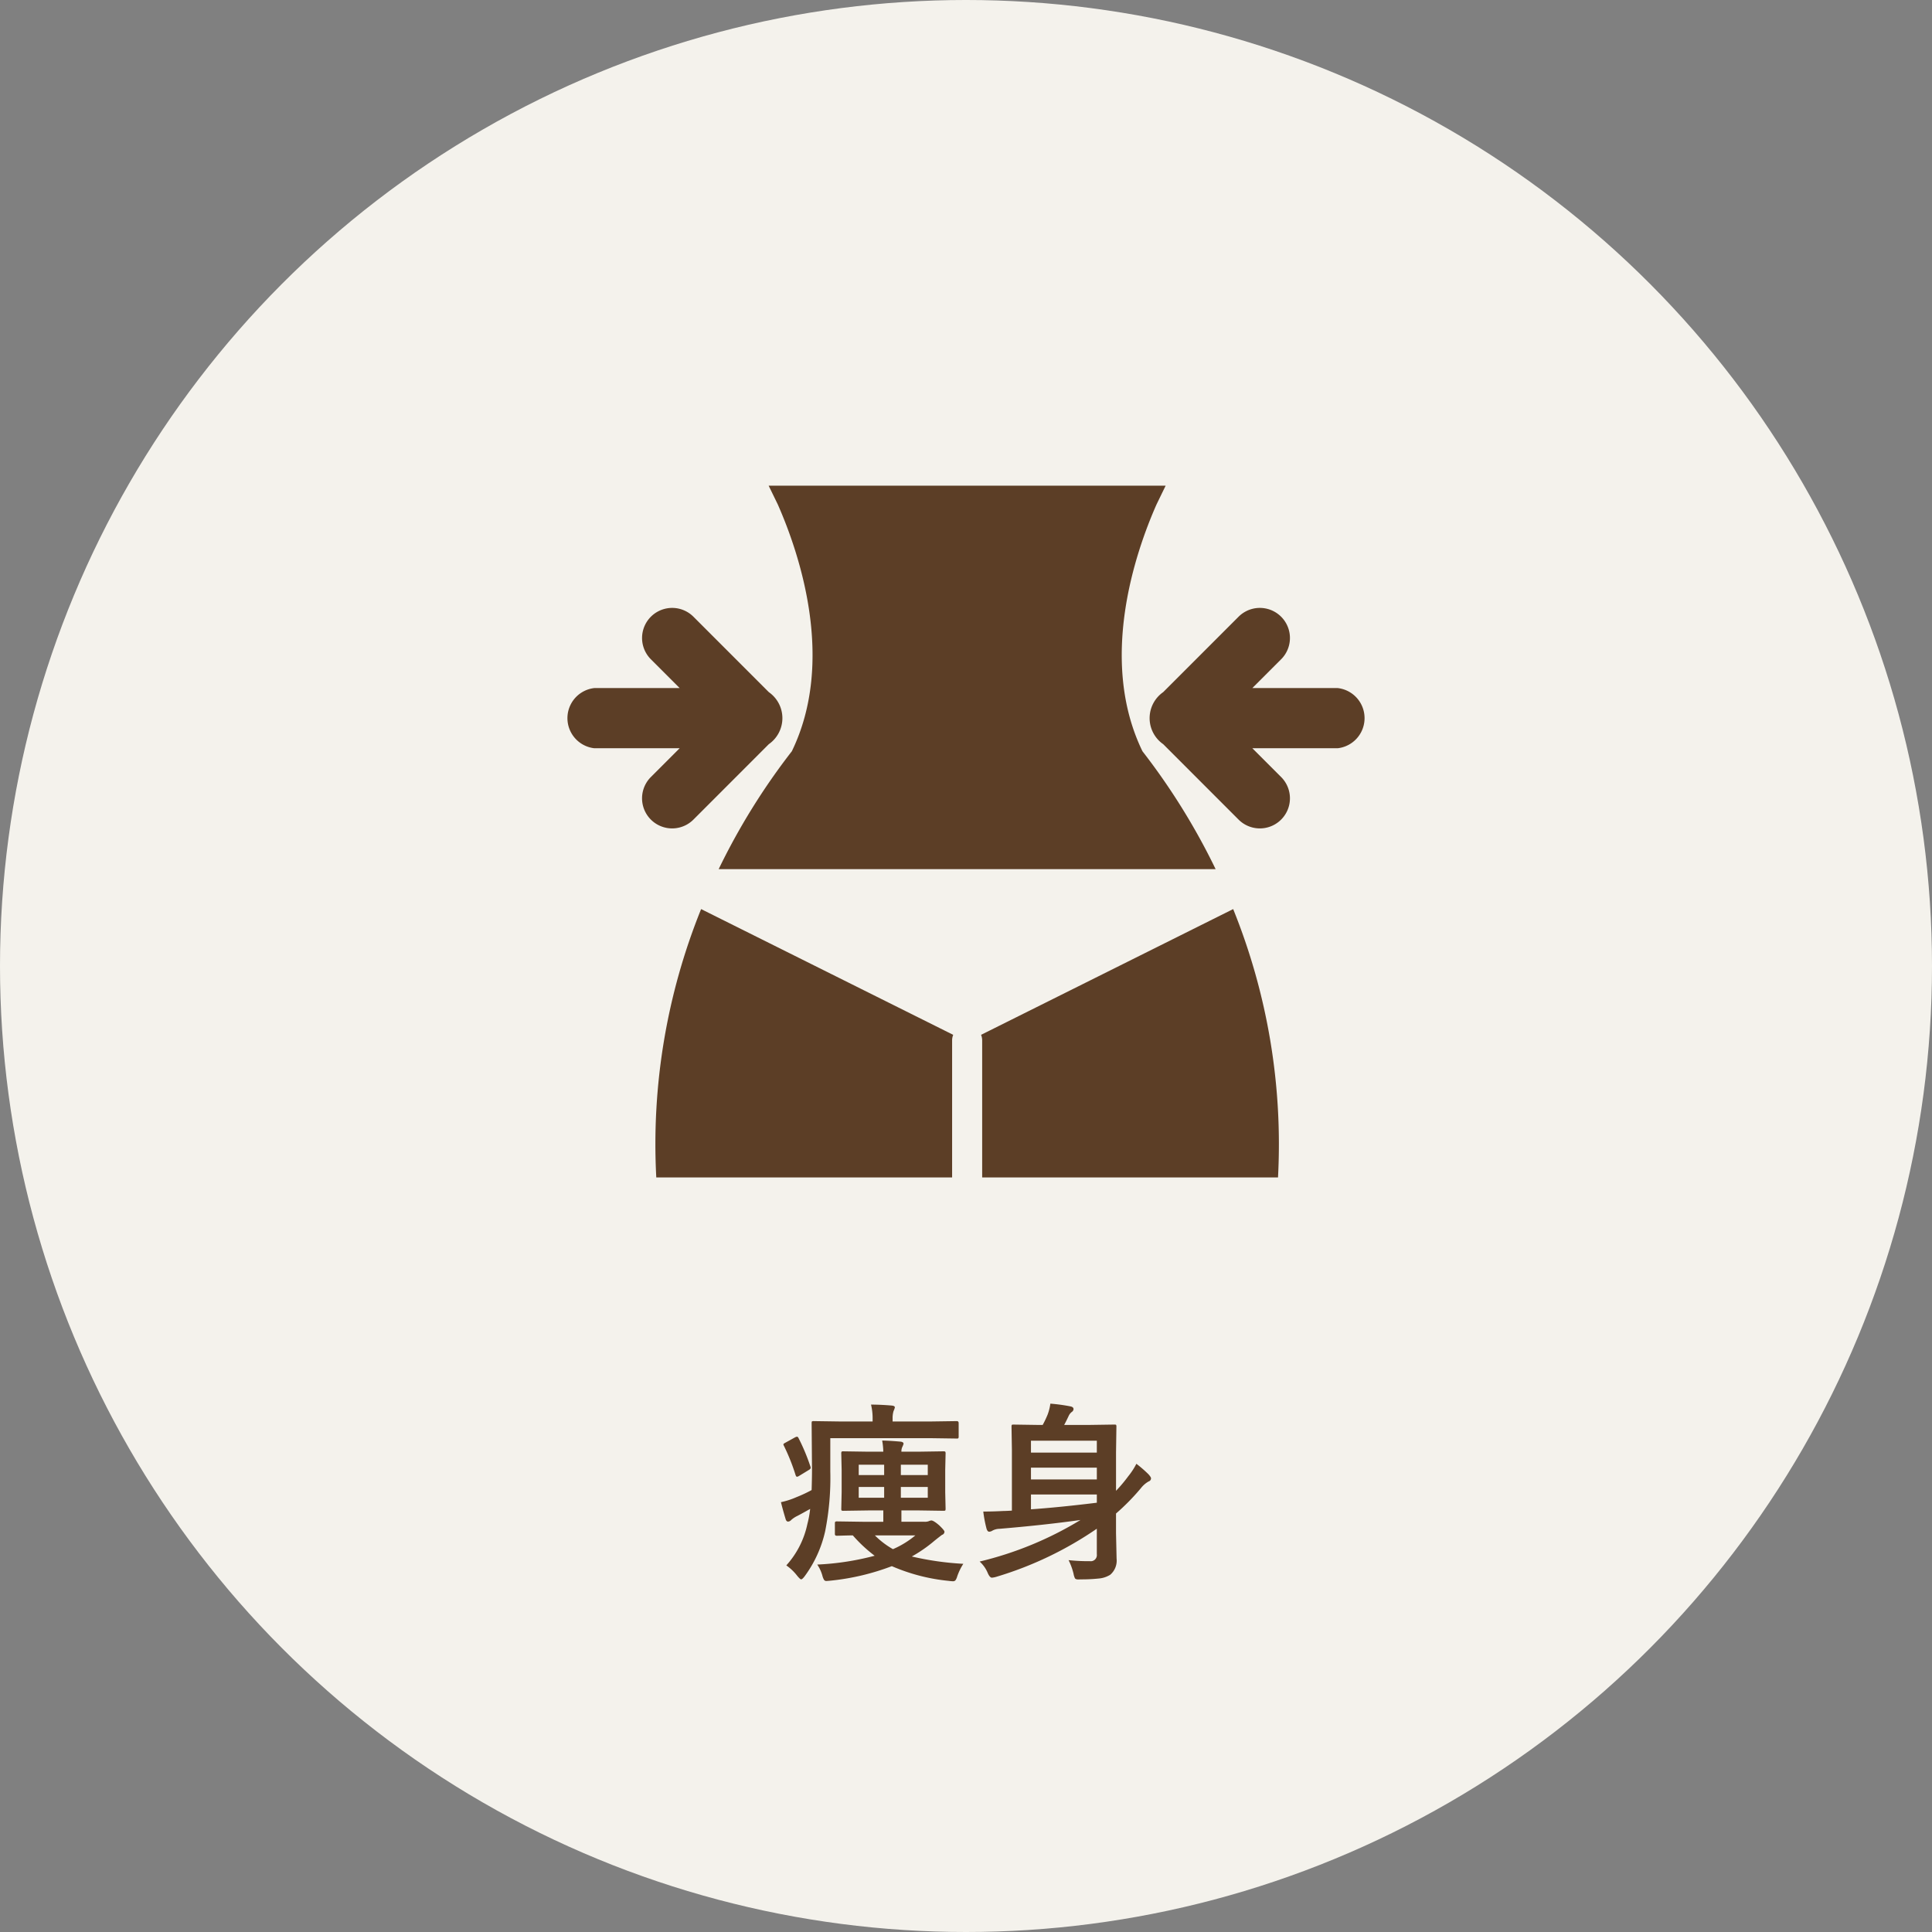 <svg xmlns="http://www.w3.org/2000/svg" width="181" height="181" viewBox="0 0 181 181"><rect x="0" y="0" width="181" height="181" fill="#808080" stroke="none"/><defs><style>.cls-1{fill:#f4f2ec;}.cls-2{fill:#5c3e26;}</style></defs><g id="レイヤー_2" data-name="レイヤー 2"><g id="レイヤー_1-2" data-name="レイヤー 1"><circle class="cls-1" cx="90.5" cy="90.5" r="90.5"/><path class="cls-2" d="M73.832,142.55q-.149,0-.22-.202-.264-.861-.448-1.617a7.284,7.284,0,0,0,1.441-.466,12.742,12.742,0,0,0,1.433-.668q.035-1.187.035-1.89l-.035-4.368q0-.149.035-.176a.328.328,0,0,1,.167-.026l2.47.035h3.041v-.22a5.437,5.437,0,0,0-.149-1.362q.879,0,1.925.088.308.026.308.176a1.621,1.621,0,0,1-.123.343,2.339,2.339,0,0,0-.088.703v.272h3.56l2.452-.035q.176,0,.176.193v1.23a.299.299,0,0,1-.035.185.229.229,0,0,1-.141.026l-2.452-.035H77.787v3.111a25.522,25.522,0,0,1-.483,5.616,11.249,11.249,0,0,1-1.907,4.192q-.229.308-.343.308-.088,0-.36-.325a4.672,4.672,0,0,0-1.028-.984,8.347,8.347,0,0,0,1.978-3.894,9.38,9.38,0,0,0,.255-1.397q-.94.527-1.222.668a2.364,2.364,0,0,0-.562.378A.405.405,0,0,1,73.832,142.55Zm.984-7.813a18.987,18.987,0,0,1,1.099,2.628.405.405,0,0,1,.035.141q0,.114-.193.22l-.879.536a.523.523,0,0,1-.211.088q-.079,0-.132-.158a18.947,18.947,0,0,0-1.09-2.733.425.425,0,0,1-.053-.141q0-.062.202-.167l.844-.466a.637.637,0,0,1,.229-.088Q74.746,134.596,74.816,134.736Zm13.667,8.763a.311.311,0,0,1-.22.29q-.044.018-.694.536a13.144,13.144,0,0,1-2.145,1.494,27.462,27.462,0,0,0,4.825.686,5.372,5.372,0,0,0-.58,1.204,1.069,1.069,0,0,1-.167.352.322.322,0,0,1-.237.079,3.535,3.535,0,0,1-.369-.035,17.689,17.689,0,0,1-5.344-1.38,22.448,22.448,0,0,1-5.783,1.362q-.264.026-.334.026a.25.25,0,0,1-.229-.097,1.435,1.435,0,0,1-.141-.325,3.503,3.503,0,0,0-.501-1.116,25.262,25.262,0,0,0,5.379-.826A13.44,13.44,0,0,1,79.896,143.842q-.624.009-1.116.026-.325.009-.343.009-.158,0-.185-.044a.258.258,0,0,1-.035-.167v-.94q0-.141.044-.167a.355.355,0,0,1,.176-.026l2.391.035h1.925v-1.063H81.373l-2.364.035q-.141,0-.167-.035a.328.328,0,0,1-.026-.167L78.85,139.79v-2.065l-.035-1.538a.32.32,0,0,1,.035-.193.303.303,0,0,1,.158-.026l2.364.035h1.38a6.823,6.823,0,0,0-.105-1.046q.782.018,1.731.105.272.035.272.202a1.596,1.596,0,0,1-.114.29,1.001,1.001,0,0,0-.088.448h1.6l2.338-.035q.149,0,.176.044a.355.355,0,0,1,.026.176l-.035,1.538V139.79l.035,1.547c0,.094-.01.151-.031.171-.021.021-.078.031-.171.031l-2.338-.035H84.449v1.063h2.162a1.039,1.039,0,0,0,.396-.053.937.937,0,0,1,.237-.07q.22,0,.756.466Q88.483,143.376,88.483,143.499Zm-8.033-5.309h2.382v-.967H80.45Zm0,2.127h2.382v-1.011H80.45Zm5.309,3.524H81.961a7.89,7.89,0,0,0,1.696,1.292A8.541,8.541,0,0,0,85.758,143.842Zm1.16-6.618H84.396v.967h2.522Zm0,3.094v-1.011H84.396v1.011Z"/><path class="cls-2" d="M100.111,146.162a17.232,17.232,0,0,0,1.995.097.575.575,0,0,0,.65-.65v-2.391a33.608,33.608,0,0,1-9.396,4.5,2.135,2.135,0,0,1-.431.088q-.202,0-.396-.448a2.957,2.957,0,0,0-.756-1.063,32.858,32.858,0,0,0,9.448-3.894q-3.463.483-7.594.826a1.464,1.464,0,0,0-.65.167.621.621,0,0,1-.308.105q-.158,0-.246-.272a11.581,11.581,0,0,1-.308-1.617q.888,0,1.89-.053.255,0,.791-.035V135.8l-.035-2.136q0-.149.035-.176a.303.303,0,0,1,.158-.026l2.382.035h.343a9.089,9.089,0,0,0,.466-.976,4.634,4.634,0,0,0,.255-1.02,16.49,16.49,0,0,1,1.916.264q.255.062.255.255a.356.356,0,0,1-.158.255.953.953,0,0,0-.29.36q-.299.633-.431.861h2.32l2.382-.035q.141,0,.167.035a.328.328,0,0,1,.026.167l-.035,2.391v3.612a13.702,13.702,0,0,0,1.151-1.371,6.609,6.609,0,0,0,.756-1.16,11.744,11.744,0,0,1,1.134.984q.237.264.237.378a.301.301,0,0,1-.22.29,2.462,2.462,0,0,0-.721.624,20.774,20.774,0,0,1-2.338,2.382v1.837l.053,2.391a1.741,1.741,0,0,1-.598,1.512,2.417,2.417,0,0,1-1.081.352,15.474,15.474,0,0,1-1.688.079q-.167.009-.211.009-.255,0-.325-.114a1.703,1.703,0,0,1-.132-.431A5.988,5.988,0,0,0,100.111,146.162Zm2.646-11.188H96.586v1.116h6.17Zm-6.17,3.63h6.17v-1.107H96.586Zm6.17,2.18v-.773H96.586v1.389Q99.258,141.214,102.756,140.783Z"/><path class="cls-2" d="M74.183,70.382a62.141,62.141,0,0,0-6.854,11.044h46.557a62.142,62.142,0,0,0-6.854-11.044c-4.118-8.479-.711-18.533,1.313-23.114l.859-1.768H72.011l.86,1.768C74.893,51.85,78.301,61.903,74.183,70.382ZM61.484,110.309h27.715V97.454a1.375,1.375,0,0,1,.102-.506L65.684,85.168A58.748,58.748,0,0,0,61.484,110.309Zm30.429-13.361a1.395,1.395,0,0,1,.102.506v12.855h27.716a58.748,58.748,0,0,0-4.201-25.141ZM64.965,76.784,72.026,69.718a2.971,2.971,0,0,0,.001-4.875l-7.062-7.065a2.819,2.819,0,0,0-3.987,3.987l2.697,2.697H55.674a2.837,2.837,0,0,0,0,5.637h8l-2.697,2.698a2.819,2.819,0,0,0,3.987,3.987Zm60.361-12.322h-8l2.697-2.697a2.819,2.819,0,0,0-3.987-3.987l-7.062,7.065a2.971,2.971,0,0,0,.001,4.875l7.061,7.066a2.819,2.819,0,0,0,3.987-3.987l-2.697-2.698h8a2.837,2.837,0,0,0,0-5.637Z"/></g></g></svg>